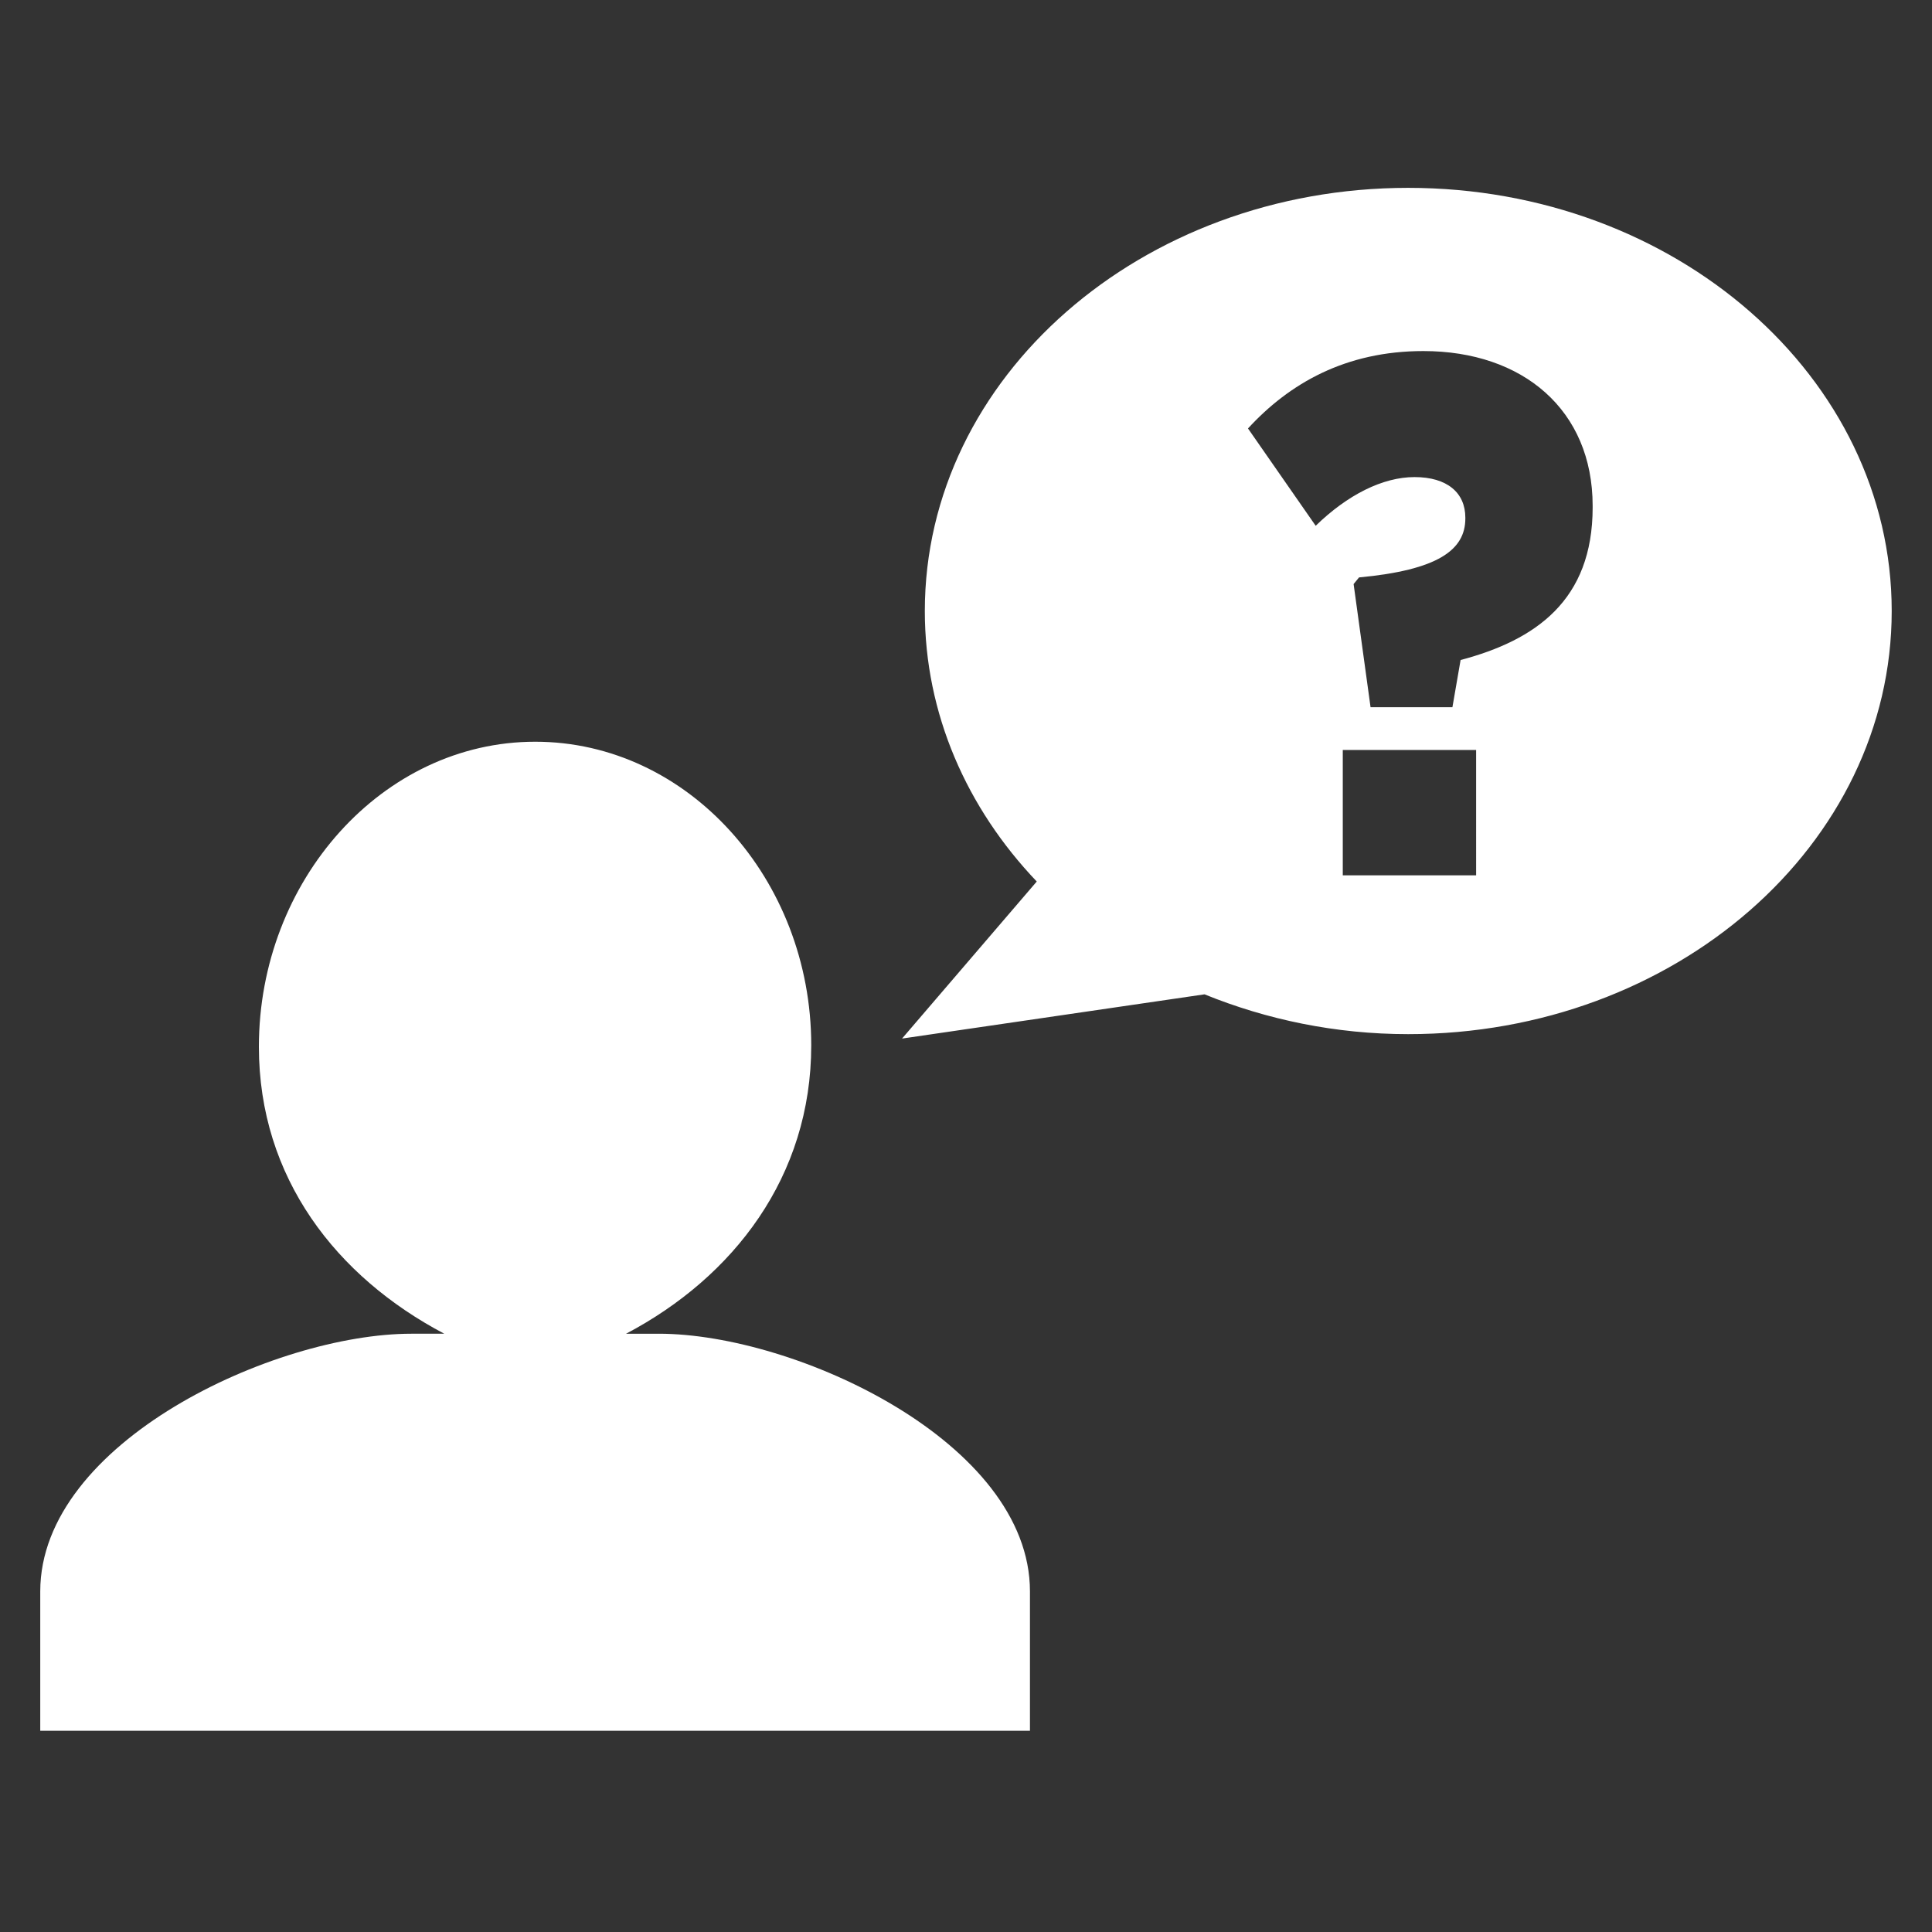 <?xml version="1.0" encoding="UTF-8" standalone="no"?>
<!-- Created with Inkscape (http://www.inkscape.org/) -->

<svg
   xmlns:dc="http://purl.org/dc/elements/1.1/"
   xmlns:cc="http://creativecommons.org/ns#"
   xmlns:rdf="http://www.w3.org/1999/02/22-rdf-syntax-ns#"
   xmlns:svg="http://www.w3.org/2000/svg"
   xmlns="http://www.w3.org/2000/svg"
   xmlns:sodipodi="http://sodipodi.sourceforge.net/DTD/sodipodi-0.dtd"
   xmlns:inkscape="http://www.inkscape.org/namespaces/inkscape"
   width="48"
   height="48"
   id="svg3115"
   version="1.1"
   inkscape:version="0.92.3 (2405546, 2018-03-11)"
   sodipodi:docname="serv-com-48x48-white.svg"
   inkscape:export-filename="/home/luc/jdeveloper/arts/BeDesk2014/web/serv-com-48x48.png"
   inkscape:export-xdpi="90"
   inkscape:export-ydpi="90">
  <rect width="100%" height="100%" fill="#333333" stroke="none"/>
  <defs
     id="defs3117" />
  <sodipodi:namedview
     id="base"
     pagecolor="#ffffff"
     bordercolor="#666666"
     borderopacity="1.0"
     inkscape:pageopacity="0"
     inkscape:pageshadow="2"
     inkscape:zoom="22.603774"
     inkscape:cx="32.022086"
     inkscape:cy="22.651921"
     inkscape:current-layer="layer1"
     showgrid="true"
     inkscape:grid-bbox="true"
     inkscape:document-units="px"
     inkscape:window-width="2498"
     inkscape:window-height="1385"
     inkscape:window-x="62"
     inkscape:window-y="27"
     inkscape:window-maximized="1"
     inkscape:pagecheckerboard="true" />
  <g
     id="layer1"
     inkscape:label="Layer 1"
     inkscape:groupmode="layer"
     transform="translate(0,13.867)">
    <path
       inkscape:connector-curvature="0"
       id="path80"
       style="fill:#ffffff;fill-opacity:1;fill-rule:nonzero;stroke:none;stroke-width:1"
       d="m 16.368,19.27 h -0.815 c 2.674,-1.409 4.602,-3.907 4.602,-7.167 0,-4.13 -3.07,-7.542 -6.858,-7.542 -3.793,0 -6.865,3.448 -6.865,7.578 0,3.259 1.931,5.721 4.606,7.13 H 10.219 C 6.82,19.27 1,21.964 1,25.671 v 3.462 h 24.589 v -3.462 c 0,-3.707 -5.827,-6.402 -9.221,-6.402 z M 34.988,-9.2 c -6.632,0 -12.011,4.705 -12.011,10.513 0,2.553 1.043,4.899 2.781,6.721 l -3.347,3.902 7.515,-1.099 c 1.54,0.626 3.252,0.989 5.061,0.989 6.634,0 12.012,-4.705 12.012,-10.513 0,-5.808 -5.378,-10.513 -12.012,-10.513 z M 36.674,7.88 H 33.361 V 4.766 h 3.313 z m 2.895,-9.141 c 0,2.308 -1.413,3.297 -3.281,3.792 L 36.085,3.703 h -2.034 l -0.421,-3.059 0.135,-0.165 c 1.952,-0.183 2.641,-0.678 2.641,-1.465 v -0.02 c 0,-0.621 -0.454,-1.008 -1.262,-1.008 -0.791,0 -1.666,0.441 -2.456,1.21 l -1.682,-2.418 c 1.026,-1.117 2.423,-1.923 4.357,-1.923 2.473,0 4.206,1.465 4.206,3.845 v 0.038" />
  </g>
</svg>
